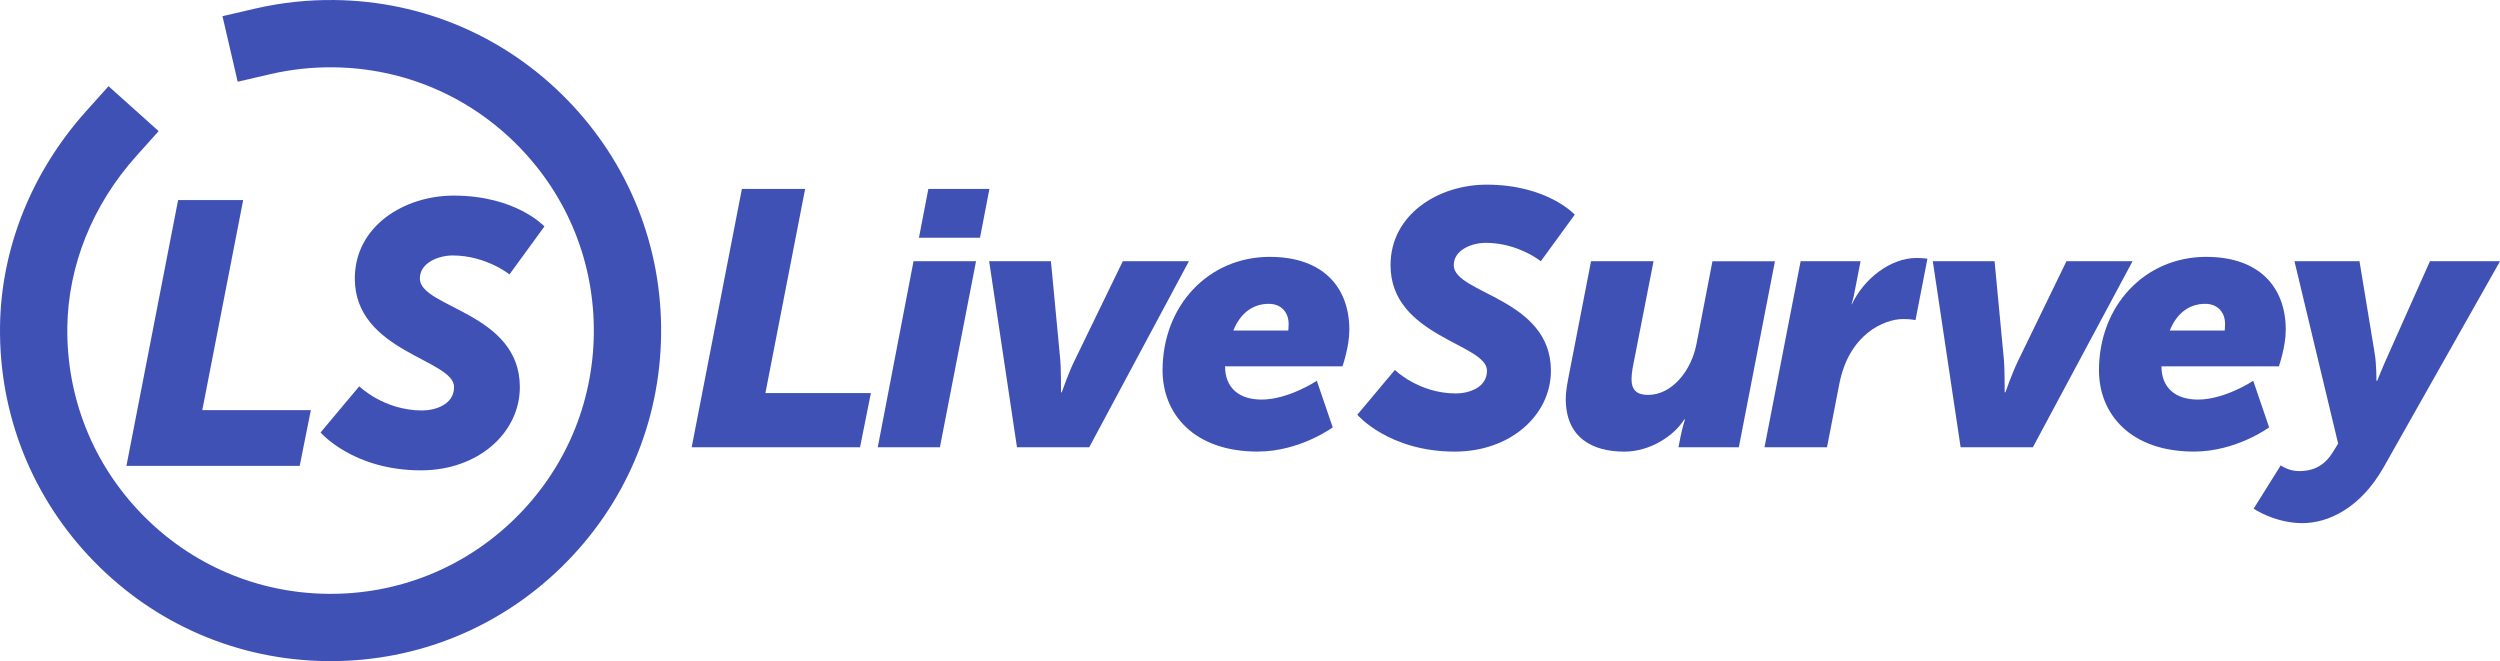 <?xml version="1.0" encoding="UTF-8"?> <svg xmlns="http://www.w3.org/2000/svg" id="Layer_1" viewBox="0 0 974.81 257.79"><defs><style>.cls-1{fill:#3f51b5;}</style></defs><path class="cls-1" d="M289.29,73.68h24.65l-15.49,79.59h41.13l-4.23,21.13h-65.65l19.58-100.72Z"></path><path class="cls-1" d="M356.21,101.85h24.37l-14.09,72.55h-24.23l13.95-72.55ZM361.98,73.68h23.81l-3.66,19.02h-23.81l3.66-19.02Z"></path><path class="cls-1" d="M385.69,101.85h24.09l3.66,38.6c.28,2.25.28,12.54.28,12.54h.28s2.68-7.75,5.07-12.54l18.74-38.6h25.78l-38.88,72.55h-28.17l-10.85-72.55Z"></path><path class="cls-1" d="M495.15,100.16c20.57,0,30.99,11.69,30.99,28.45,0,6.62-2.68,14.23-2.68,14.23h-45.78c0,8.17,5.21,12.96,14.23,12.96,10.57,0,21.55-7.33,21.55-7.33l6.2,18.17s-12.82,9.44-29.3,9.44c-24.79,0-37.05-14.65-37.05-31.7,0-25.22,17.89-44.23,41.84-44.23ZM502.33,128.9s.14-1.69.14-2.54c0-4.51-2.82-7.89-7.75-7.89-7.04,0-11.55,4.65-13.8,10.42h21.41Z"></path><path class="cls-1" d="M543.89,144.25s9.3,9.16,23.81,9.16c4.79,0,12.11-2.11,12.11-8.87,0-10.57-37.61-13.24-37.61-41.13,0-19.86,18.74-31.41,37.47-31.41,23.67,0,34.37,11.69,34.37,11.69l-13.24,18.17s-8.87-7.18-21.55-7.18c-4.93,0-12.4,2.54-12.4,8.73,0,11.13,37.89,12.82,37.89,41.13,0,17.33-15.78,31.55-37.47,31.55-25.78,0-38.03-14.37-38.03-14.37l14.65-17.47Z"></path><path class="cls-1" d="M611.52,147.49l8.87-45.64h24.37l-8.17,41.7c-.28,1.69-.42,3.24-.42,4.23,0,4.37,2.11,6.2,6.48,6.2,9.3,0,16.9-9.44,18.88-20l6.2-32.12h24.37l-14.09,72.55h-23.53l.7-3.66c.7-3.66,1.83-7.19,1.83-7.19h-.28c-4.08,6.48-13.38,12.54-23.38,12.54-12.54,0-22.82-5.49-22.82-20.57,0-2.39.42-5.07.99-8.03Z"></path><path class="cls-1" d="M702.1,101.85h23.38l-2.39,12.26c-.42,2.39-1.13,4.51-1.13,4.51h.14c4.65-9.86,14.93-18.03,25.22-18.03,2.4,0,4.23.28,4.23.28l-4.65,23.95s-1.83-.42-4.79-.42c-7.33,0-21.13,5.78-24.93,25.36l-4.79,24.65h-24.37l14.09-72.55Z"></path><path class="cls-1" d="M753.64,101.85h24.09l3.66,38.6c.28,2.25.28,12.54.28,12.54h.28s2.68-7.75,5.07-12.54l18.74-38.6h25.78l-38.88,72.55h-28.17l-10.85-72.55Z"></path><path class="cls-1" d="M860.28,100.16c20.57,0,30.99,11.69,30.99,28.45,0,6.62-2.68,14.23-2.68,14.23h-45.78c0,8.17,5.21,12.96,14.23,12.96,10.57,0,21.55-7.33,21.55-7.33l6.2,18.17s-12.82,9.44-29.3,9.44c-24.79,0-37.05-14.65-37.05-31.7,0-25.22,17.89-44.23,41.84-44.23ZM867.47,128.9s.14-1.69.14-2.54c0-4.51-2.82-7.89-7.75-7.89-7.04,0-11.55,4.65-13.8,10.42h21.41Z"></path><path class="cls-1" d="M896.49,183.69c4.23,0,9.3-1.13,13.1-7.33l2.11-3.38-17.04-71.14h25.36l5.92,35.92c.7,3.94.7,10.71.7,10.71h.28s2.54-6.34,4.37-10.28l16.2-36.34h27.33l-45.36,80.3c-9.02,15.92-21.55,21.83-31.7,21.83-10.71,0-19.02-5.63-19.02-5.63l10.57-16.9s2.96,2.25,7.19,2.25Z"></path><path class="cls-1" d="M128.94,257.79c-.55,0-1.11,0-1.66-.01-34.43-.43-66.63-14.24-90.66-38.89C12.58,194.24-.42,161.71.01,127.28c.38-30.4,12.29-60.2,33.55-83.9l8.76-9.77,19.54,17.52-8.76,9.77c-17.01,18.97-26.54,42.67-26.85,66.71-.34,27.42,10.01,53.33,29.16,72.96,19.14,19.63,44.79,30.63,72.2,30.98,27.42.33,53.33-10.01,72.96-29.15,19.63-19.14,30.63-44.79,30.97-72.21.34-27.42-10.01-53.33-29.16-72.96-19.14-19.63-44.79-30.63-72.21-30.98-8.35-.11-16.67.79-24.71,2.65l-12.78,2.97-5.93-25.56,12.78-2.97C109.63,1,120.06-.12,130.51.01c34.43.43,66.63,14.24,90.66,38.89,24.04,24.65,37.04,57.18,36.61,91.61-.43,34.43-14.24,66.62-38.89,90.66-24.25,23.65-56.14,36.62-89.95,36.62Z"></path><path class="cls-1" d="M69.45,78.01h25.37l-15.94,81.9h42.33l-4.35,21.74H49.3l20.15-103.64Z"></path><path class="cls-1" d="M140.08,150.63s9.57,9.42,24.5,9.42c4.93,0,12.47-2.17,12.47-9.13,0-10.87-38.7-13.63-38.7-42.33,0-20.44,19.28-32.32,38.56-32.32,24.35,0,35.37,12.03,35.37,12.03l-13.63,18.7s-9.13-7.39-22.18-7.39c-5.07,0-12.76,2.61-12.76,8.99,0,11.45,38.99,13.19,38.99,42.33,0,17.83-16.23,32.47-38.56,32.47-26.53,0-39.14-14.78-39.14-14.78l15.07-17.97Z"></path></svg> 